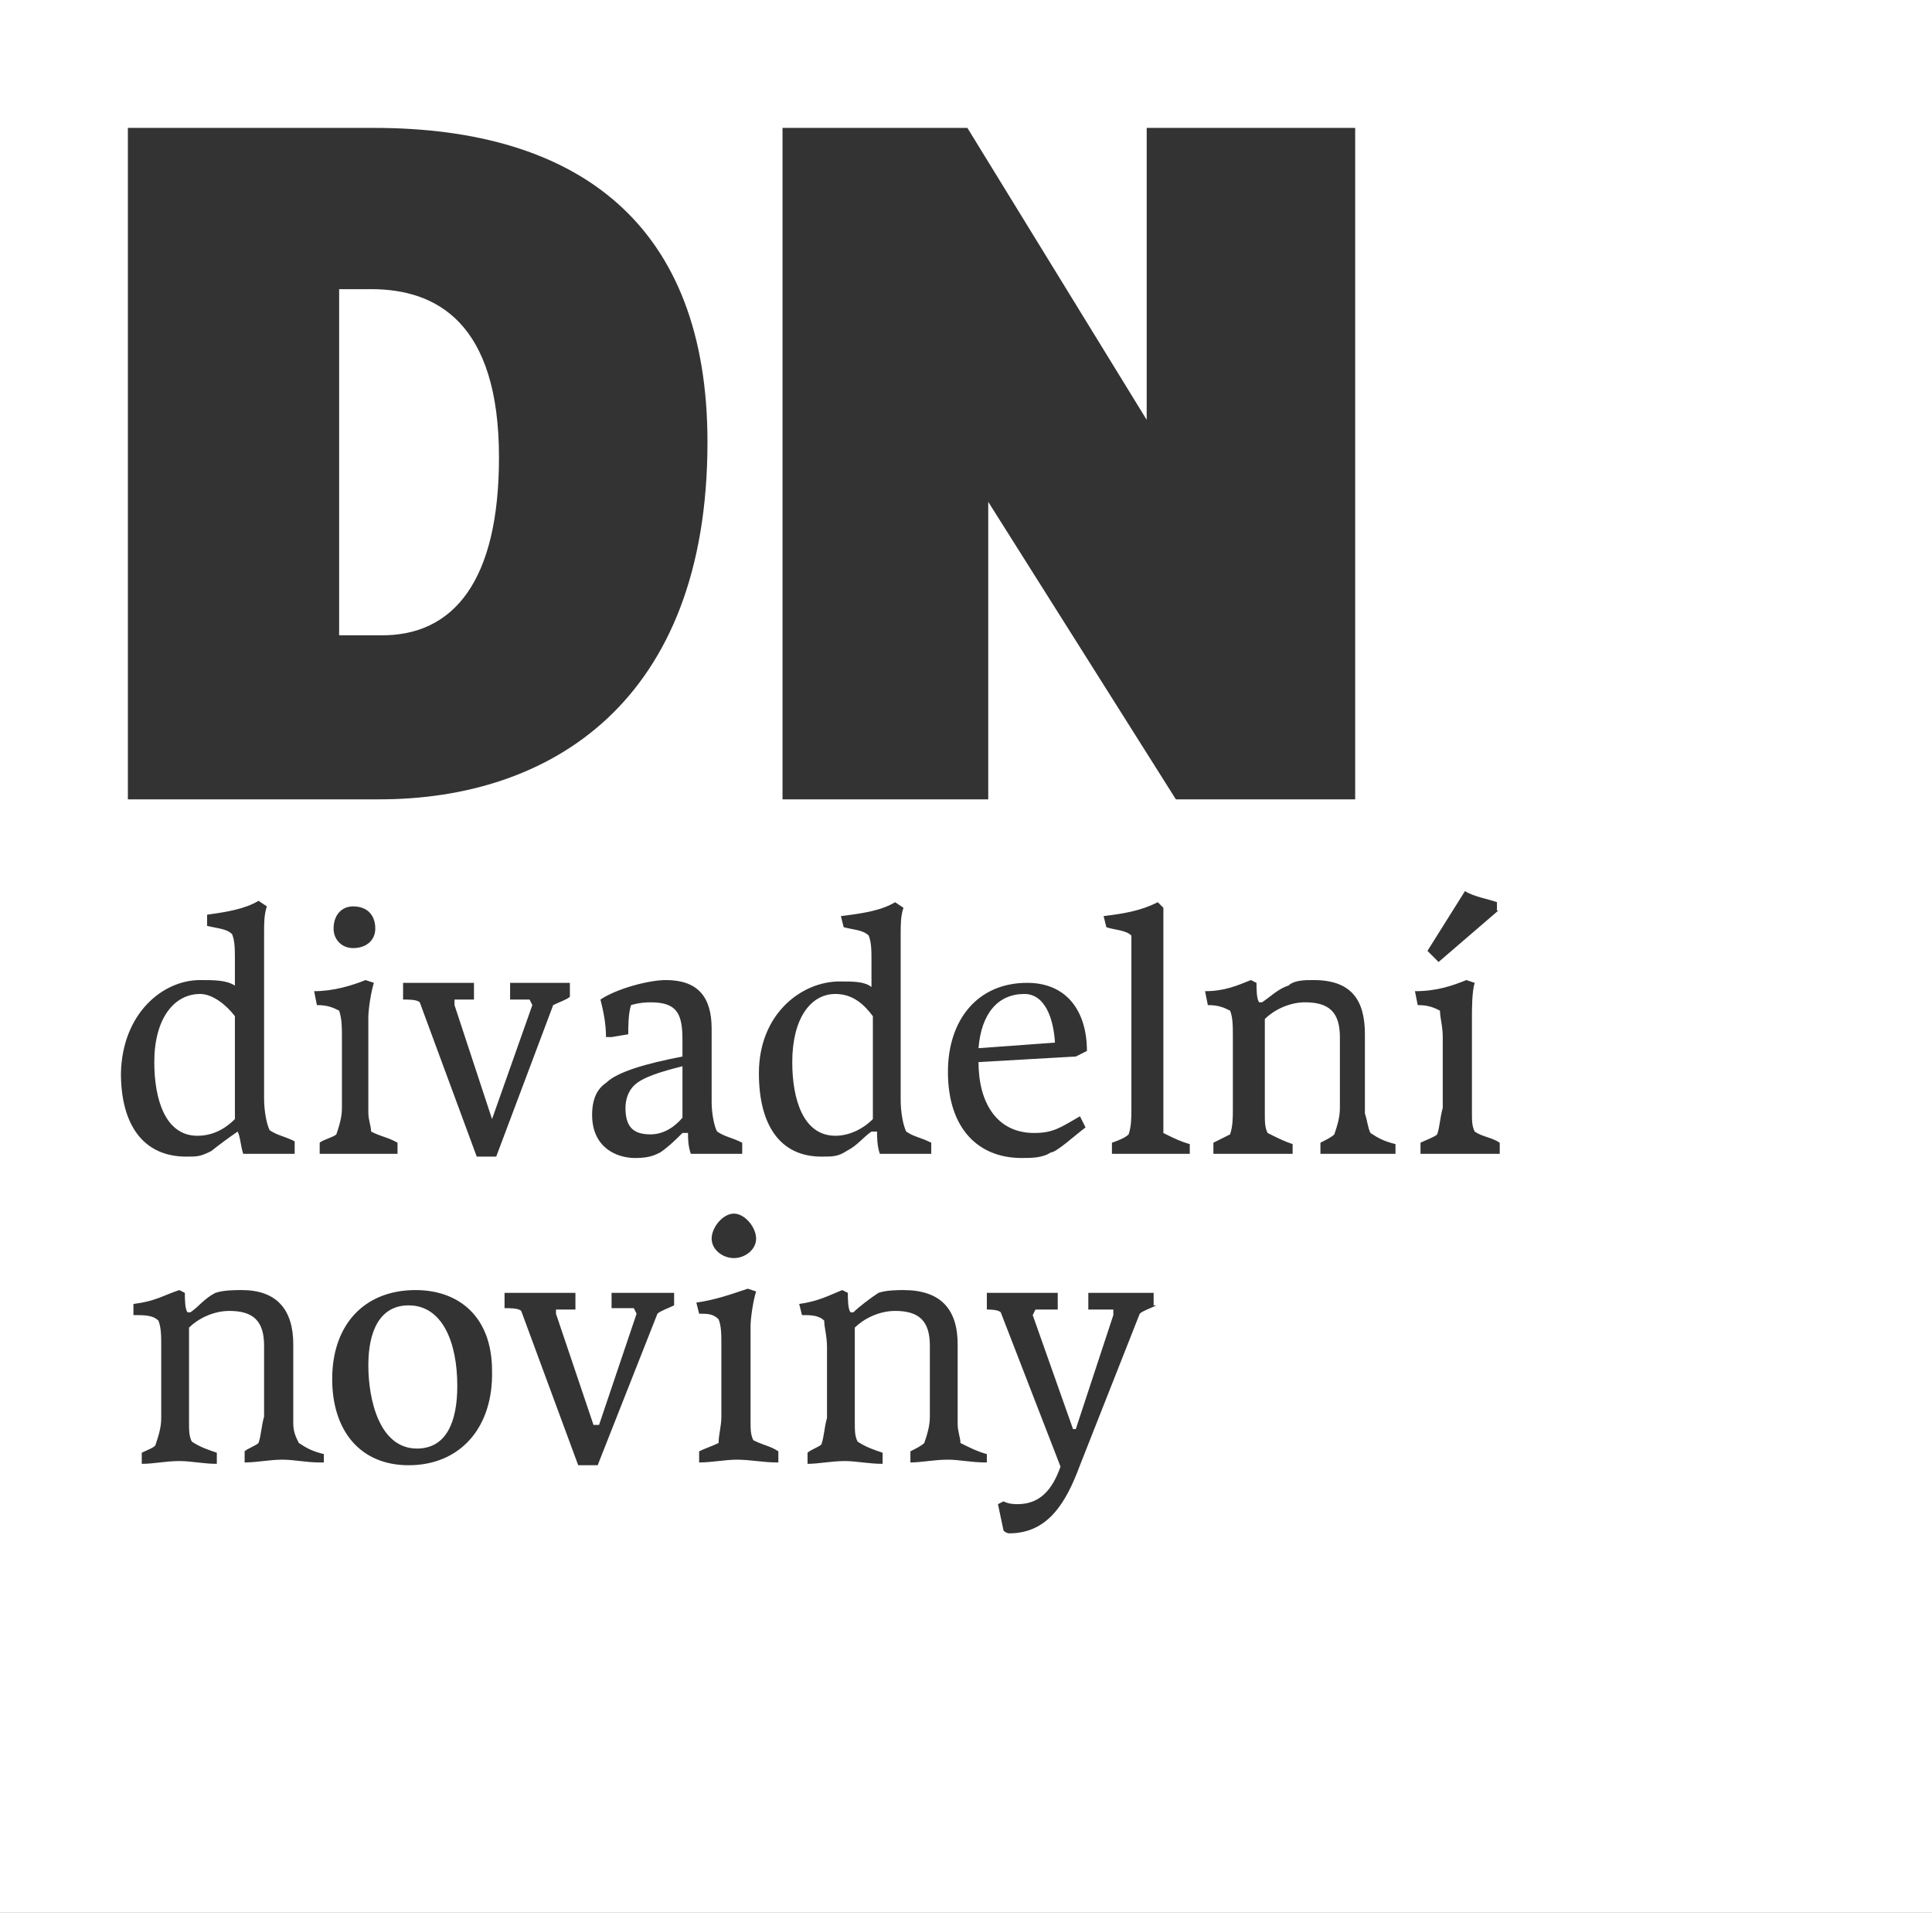 <?xml version="1.0" encoding="UTF-8"?>
<svg enable-background="new 0 0 139 137.6" version="1.1" viewBox="0 0 139 137.6" xml:space="preserve" xmlns="http://www.w3.org/2000/svg" xmlns:xlink="http://www.w3.org/1999/xlink">
<rect x="0" y="0" width="139" height="137.6" fill="#333333" stroke="none"/>
<style type="text/css">
	.st0{clip-path:url(#a);fill:#FFFFFF;}
</style>
	<defs>
		<rect id="b" width="139" height="137.6"/>
	</defs>
	<clipPath id="a">
		<use xlink:href="#b"/>
	</clipPath>
	<path class="st0" d="m35.9 32.9c0-9.7-4.5-12.1-9.2-12.1h-2.3v24.9h2.9c5.4 0.1 8.6-4 8.6-12.8m20.4-23.7h13.3l12.9 21v-21h15v48.3h-12.9l-13.5-21.4v21.4h-14.8v-48.3zm-47.1 0h17.7c14.8 0 24 7 24 22.6 0 18.7-11.3 25.7-23.6 25.7h-18.1v-48.3zm-9.2 128.4h139v-137.6h-139v137.6zm107.8-72.1l-4.3 3.7-0.8-0.8 2.7-4.3c0.6 0.4 1.8 0.6 2.3 0.8v0.6zm0 17.5h-5.6v-0.8c0.4-0.2 1-0.4 1.2-0.6 0.2-0.6 0.2-1.2 0.4-1.9v-5.1c0-0.8-0.2-1.4-0.2-1.9-0.4-0.2-0.8-0.4-1.6-0.4l-0.2-1c1.6 0 2.7-0.4 3.7-0.8l0.6 0.2c-0.2 0.6-0.2 1.9-0.2 2.5v6.8c0 0.6 0 1 0.2 1.4 0.6 0.4 1.2 0.4 1.8 0.8v0.8zm-7.4 0h-5.4v-0.8c0.4-0.2 0.8-0.4 1-0.6 0.2-0.6 0.4-1.2 0.4-1.9v-5.1c0-1.8-0.8-2.5-2.5-2.5-1.2 0-2.3 0.6-2.9 1.2v6.8c0 0.6 0 1 0.2 1.4 0.8 0.4 1.2 0.6 1.8 0.8v0.7h-5.7v-0.8l1.2-0.6c0.2-0.6 0.2-1.2 0.2-1.9v-5.1c0-0.8 0-1.4-0.2-1.9-0.4-0.2-0.8-0.4-1.6-0.4l-0.2-1c1.4 0 2.3-0.4 3.3-0.8l0.4 0.2c0 0.4 0 1.2 0.2 1.4h0.2c0.6-0.4 1.2-1 1.9-1.2 0.4-0.4 1.2-0.4 1.8-0.4 2.7 0 3.7 1.4 3.7 3.9v5.7c0.2 0.6 0.2 1 0.4 1.4 0.6 0.4 1 0.6 1.8 0.8v0.7zm-14.8 0h-5.6v-0.8c0.6-0.2 1-0.4 1.2-0.6 0.2-0.6 0.2-1.2 0.2-1.9v-12.4c-0.4-0.4-1.2-0.4-1.8-0.6l-0.2-0.8c1.6-0.2 2.7-0.4 3.9-1l0.4 0.4v16.2c0.8 0.4 1.2 0.6 1.9 0.8v0.7zm-2.4 10.9c-0.4 0.2-1 0.4-1.2 0.6l-4.3 10.9c-1 2.7-2.3 4.9-5.1 4.9 0 0-0.2 0-0.4-0.2l-0.4-1.9 0.4-0.2c0.4 0.2 0.8 0.2 1 0.2 1.6 0 2.5-1 3.1-2.7l-4.3-11.1c-0.2-0.2-0.8-0.2-1-0.2v-1.2h5.1v1.2h-1.6l-0.2 0.4 2.9 8.2h0.2l2.7-8.2v-0.4h-1.8v-1.2h4.7v0.9zm-12.3 11.3c-1 0-1.9-0.2-2.7-0.2-1 0-1.9 0.2-2.7 0.2v-0.8c0.4-0.2 0.8-0.4 1-0.6 0.2-0.6 0.4-1.2 0.4-1.9v-5.1c0-1.8-0.8-2.5-2.5-2.5-1.2 0-2.3 0.6-2.9 1.2v6.8c0 0.6 0 1 0.2 1.4 0.6 0.4 1.2 0.6 1.8 0.8v0.8c-1 0-1.9-0.2-2.7-0.2-1 0-1.9 0.2-2.7 0.2v-0.8c0.2-0.2 0.8-0.4 1-0.6 0.2-0.6 0.2-1.2 0.4-1.9v-5.1c0-0.8-0.2-1.4-0.2-1.9-0.4-0.4-1-0.4-1.6-0.4l-0.2-0.8c1.4-0.2 2.1-0.6 3.1-1l0.4 0.2c0 0.4 0 1.2 0.2 1.4h0.2c0.4-0.4 1.2-1 1.8-1.4 0.6-0.2 1.4-0.2 1.8-0.2 2.7 0 3.9 1.4 3.9 3.9v5.7c0 0.6 0.2 1 0.2 1.4 0.8 0.4 1.2 0.6 1.9 0.8v0.6zm-16.3-28c0-4.3 3.1-6.6 5.8-6.6 1 0 1.8 0 2.3 0.4v-1.8c0-0.8 0-1.4-0.2-1.9-0.4-0.4-1-0.4-1.8-0.6l-0.2-0.8c1.6-0.2 2.9-0.4 3.9-1l0.6 0.4c-0.2 0.6-0.2 1.2-0.2 1.9v11.9c0 1 0.2 1.9 0.4 2.3 0.6 0.4 1 0.4 1.8 0.8v0.8h-3.7c-0.2-0.6-0.2-1.2-0.2-1.6h-0.4c-0.6 0.4-1 1-1.8 1.4-0.6 0.4-1 0.4-1.8 0.4-3 0-4.5-2.3-4.5-6m1.3 28c-1 0-1.9-0.2-2.9-0.2-0.8 0-1.8 0.2-2.7 0.2v-0.8c0.4-0.2 1-0.4 1.4-0.6 0-0.6 0.2-1.2 0.2-1.9v-5.1c0-0.8 0-1.4-0.2-1.9-0.4-0.4-0.8-0.4-1.4-0.4l-0.2-0.8c1.4-0.2 2.5-0.6 3.7-1l0.6 0.2c-0.2 0.6-0.4 1.9-0.4 2.5v6.8c0 0.6 0 1 0.2 1.4 0.8 0.4 1.2 0.4 1.8 0.8v0.8zm-6.4-23.7h-0.4c-0.4 0.4-1 1-1.6 1.4-0.4 0.2-0.8 0.4-1.8 0.4-1.4 0-3.1-0.8-3.1-3.1 0-1.2 0.4-1.9 1-2.3 0.8-0.8 2.9-1.4 5.5-1.9v-1.2c0-1.9-0.4-2.7-2.3-2.7-0.8 0-1.4 0.2-1.4 0.2-0.2 0.6-0.2 1.6-0.2 2.1l-1.2 0.2h-0.4c0-1-0.2-1.9-0.4-2.7 1.2-0.8 3.5-1.4 4.7-1.4 2.3 0 3.3 1.2 3.3 3.5v5.3c0 0.8 0.2 1.8 0.4 2.1 0.6 0.4 1 0.4 1.8 0.8v0.8h-3.7c-0.2-0.6-0.2-1.1-0.2-1.5m-1 12.4c-0.4 0.2-1 0.4-1.2 0.6l-4.3 10.9h-1.4l-4.1-11.1c-0.2-0.2-0.8-0.2-1.2-0.2v-1.1h5.1v1.2h-1.4v0.3l2.7 8h0.4l2.7-8-0.2-0.4h-1.6v-1.1h4.5v0.9zm-14.2-10.7l-4.1-11.1c-0.2-0.2-0.8-0.2-1.2-0.2v-1.2h5.1v1.2h-1.4v0.4l2.7 8.2 2.9-8.2-0.2-0.4h-1.4v-1.2h4.3v1c-0.2 0.2-0.8 0.4-1.2 0.6l-4.1 10.9h-1.4zm-4.9 22.2c-3.5 0-5.5-2.5-5.5-6.2 0-3.9 2.3-6.4 6-6.4 3.1 0 5.5 1.9 5.5 5.8 0.1 4.1-2.3 6.8-6 6.8m-6.4-0.2c-1 0-1.8-0.2-2.7-0.2s-1.8 0.2-2.7 0.2v-0.8c0.2-0.2 0.8-0.4 1-0.6 0.2-0.6 0.2-1.2 0.4-1.9v-5.1c0-1.8-0.8-2.5-2.5-2.5-1.2 0-2.3 0.6-2.9 1.2v6.8c0 0.6 0 1 0.2 1.4 0.6 0.4 1.2 0.6 1.8 0.8v0.8c-1 0-1.8-0.2-2.7-0.2-1 0-1.8 0.2-2.7 0.2v-0.8c0.4-0.2 1-0.4 1-0.6 0.2-0.6 0.4-1.2 0.4-1.9v-5.1c0-0.8 0-1.4-0.2-1.9-0.4-0.4-1-0.4-1.8-0.4v-0.8c1.6-0.2 2.1-0.6 3.3-1l0.4 0.2c0 0.4 0 1.2 0.2 1.4h0.2c0.6-0.4 1-1 1.8-1.4 0.6-0.2 1.4-0.2 1.9-0.2 2.5 0 3.7 1.4 3.7 3.9v5.7c0 0.6 0.2 1 0.4 1.4 0.6 0.4 1 0.6 1.8 0.8v0.6zm-8.6-34.7c1 0 1.9 0 2.5 0.4v-1.8c0-0.8 0-1.4-0.2-1.9-0.4-0.4-1-0.4-1.8-0.6v-0.8c1.4-0.2 2.7-0.4 3.7-1l0.6 0.4c-0.2 0.6-0.2 1.2-0.2 1.9v11.9c0 1 0.2 1.9 0.4 2.3 0.6 0.4 1 0.4 1.8 0.8v0.9h-3.7c-0.2-0.6-0.2-1.2-0.4-1.6-0.6 0.4-1.4 1-1.9 1.4-0.8 0.4-1 0.4-1.8 0.4-3.1 0-4.7-2.3-4.7-6 0.1-4.3 3-6.7 5.7-6.7m9.6-3.7c0-1 0.6-1.6 1.4-1.6 1 0 1.6 0.6 1.6 1.6 0 0.8-0.6 1.4-1.6 1.4-0.8 0-1.4-0.6-1.4-1.4m0.4 5.9c-0.4-0.2-0.8-0.4-1.6-0.4l-0.2-1c1.4 0 2.7-0.4 3.7-0.8l0.6 0.2c-0.2 0.6-0.4 1.9-0.4 2.5v6.8c0 0.6 0.2 1 0.2 1.4 0.8 0.4 1.2 0.4 1.9 0.8v0.8h-5.6v-0.8c0.2-0.2 1-0.4 1.2-0.6 0.2-0.6 0.4-1.2 0.4-1.9v-5.1c0-0.7 0-1.3-0.2-1.9m30 16.4c0 0.8-0.8 1.4-1.6 1.4s-1.6-0.6-1.6-1.4 0.8-1.8 1.6-1.8 1.6 1 1.6 1.8m20-7.6c1.4 0 1.9-0.4 3.3-1.2l0.4 0.8c-0.8 0.6-2.1 1.8-2.5 1.8-0.6 0.4-1.4 0.4-2.1 0.4-3.1 0-5.3-2.1-5.3-6.2 0-3.7 2.1-6.4 5.7-6.4 2.9 0 4.3 2.1 4.3 4.9l-0.8 0.4-7 0.4c0 2.9 1.3 5.1 4 5.1m-11.6-1v-7.4c-0.6-0.8-1.4-1.6-2.7-1.6-1.8 0-3.1 1.8-3.1 4.9 0 2.7 0.8 5.3 3.1 5.3 0.9 0 1.9-0.4 2.7-1.2m10.9-9c-1.9 0-3.1 1.4-3.3 3.9l5.5-0.4c-0.1-1.7-0.7-3.5-2.2-3.5m-44.3 22.4c-2.1 0-2.9 1.9-2.9 4.3 0 2.5 0.8 6 3.5 6 2.1 0 2.9-1.9 2.9-4.5 0-3.2-1.1-5.8-3.5-5.8m-15.2-12.2c1 0 1.9-0.4 2.7-1.2v-7.4c-0.6-0.8-1.6-1.6-2.5-1.6-1.9 0-3.3 1.8-3.3 4.9 0 2.7 0.8 5.3 3.1 5.3m30.8-2c0 1.4 0.6 1.9 1.8 1.9 1 0 1.8-0.6 2.3-1.2v-3.7c-1.6 0.4-2.9 0.8-3.5 1.4-0.4 0.4-0.6 1-0.6 1.6"/>
</svg>

